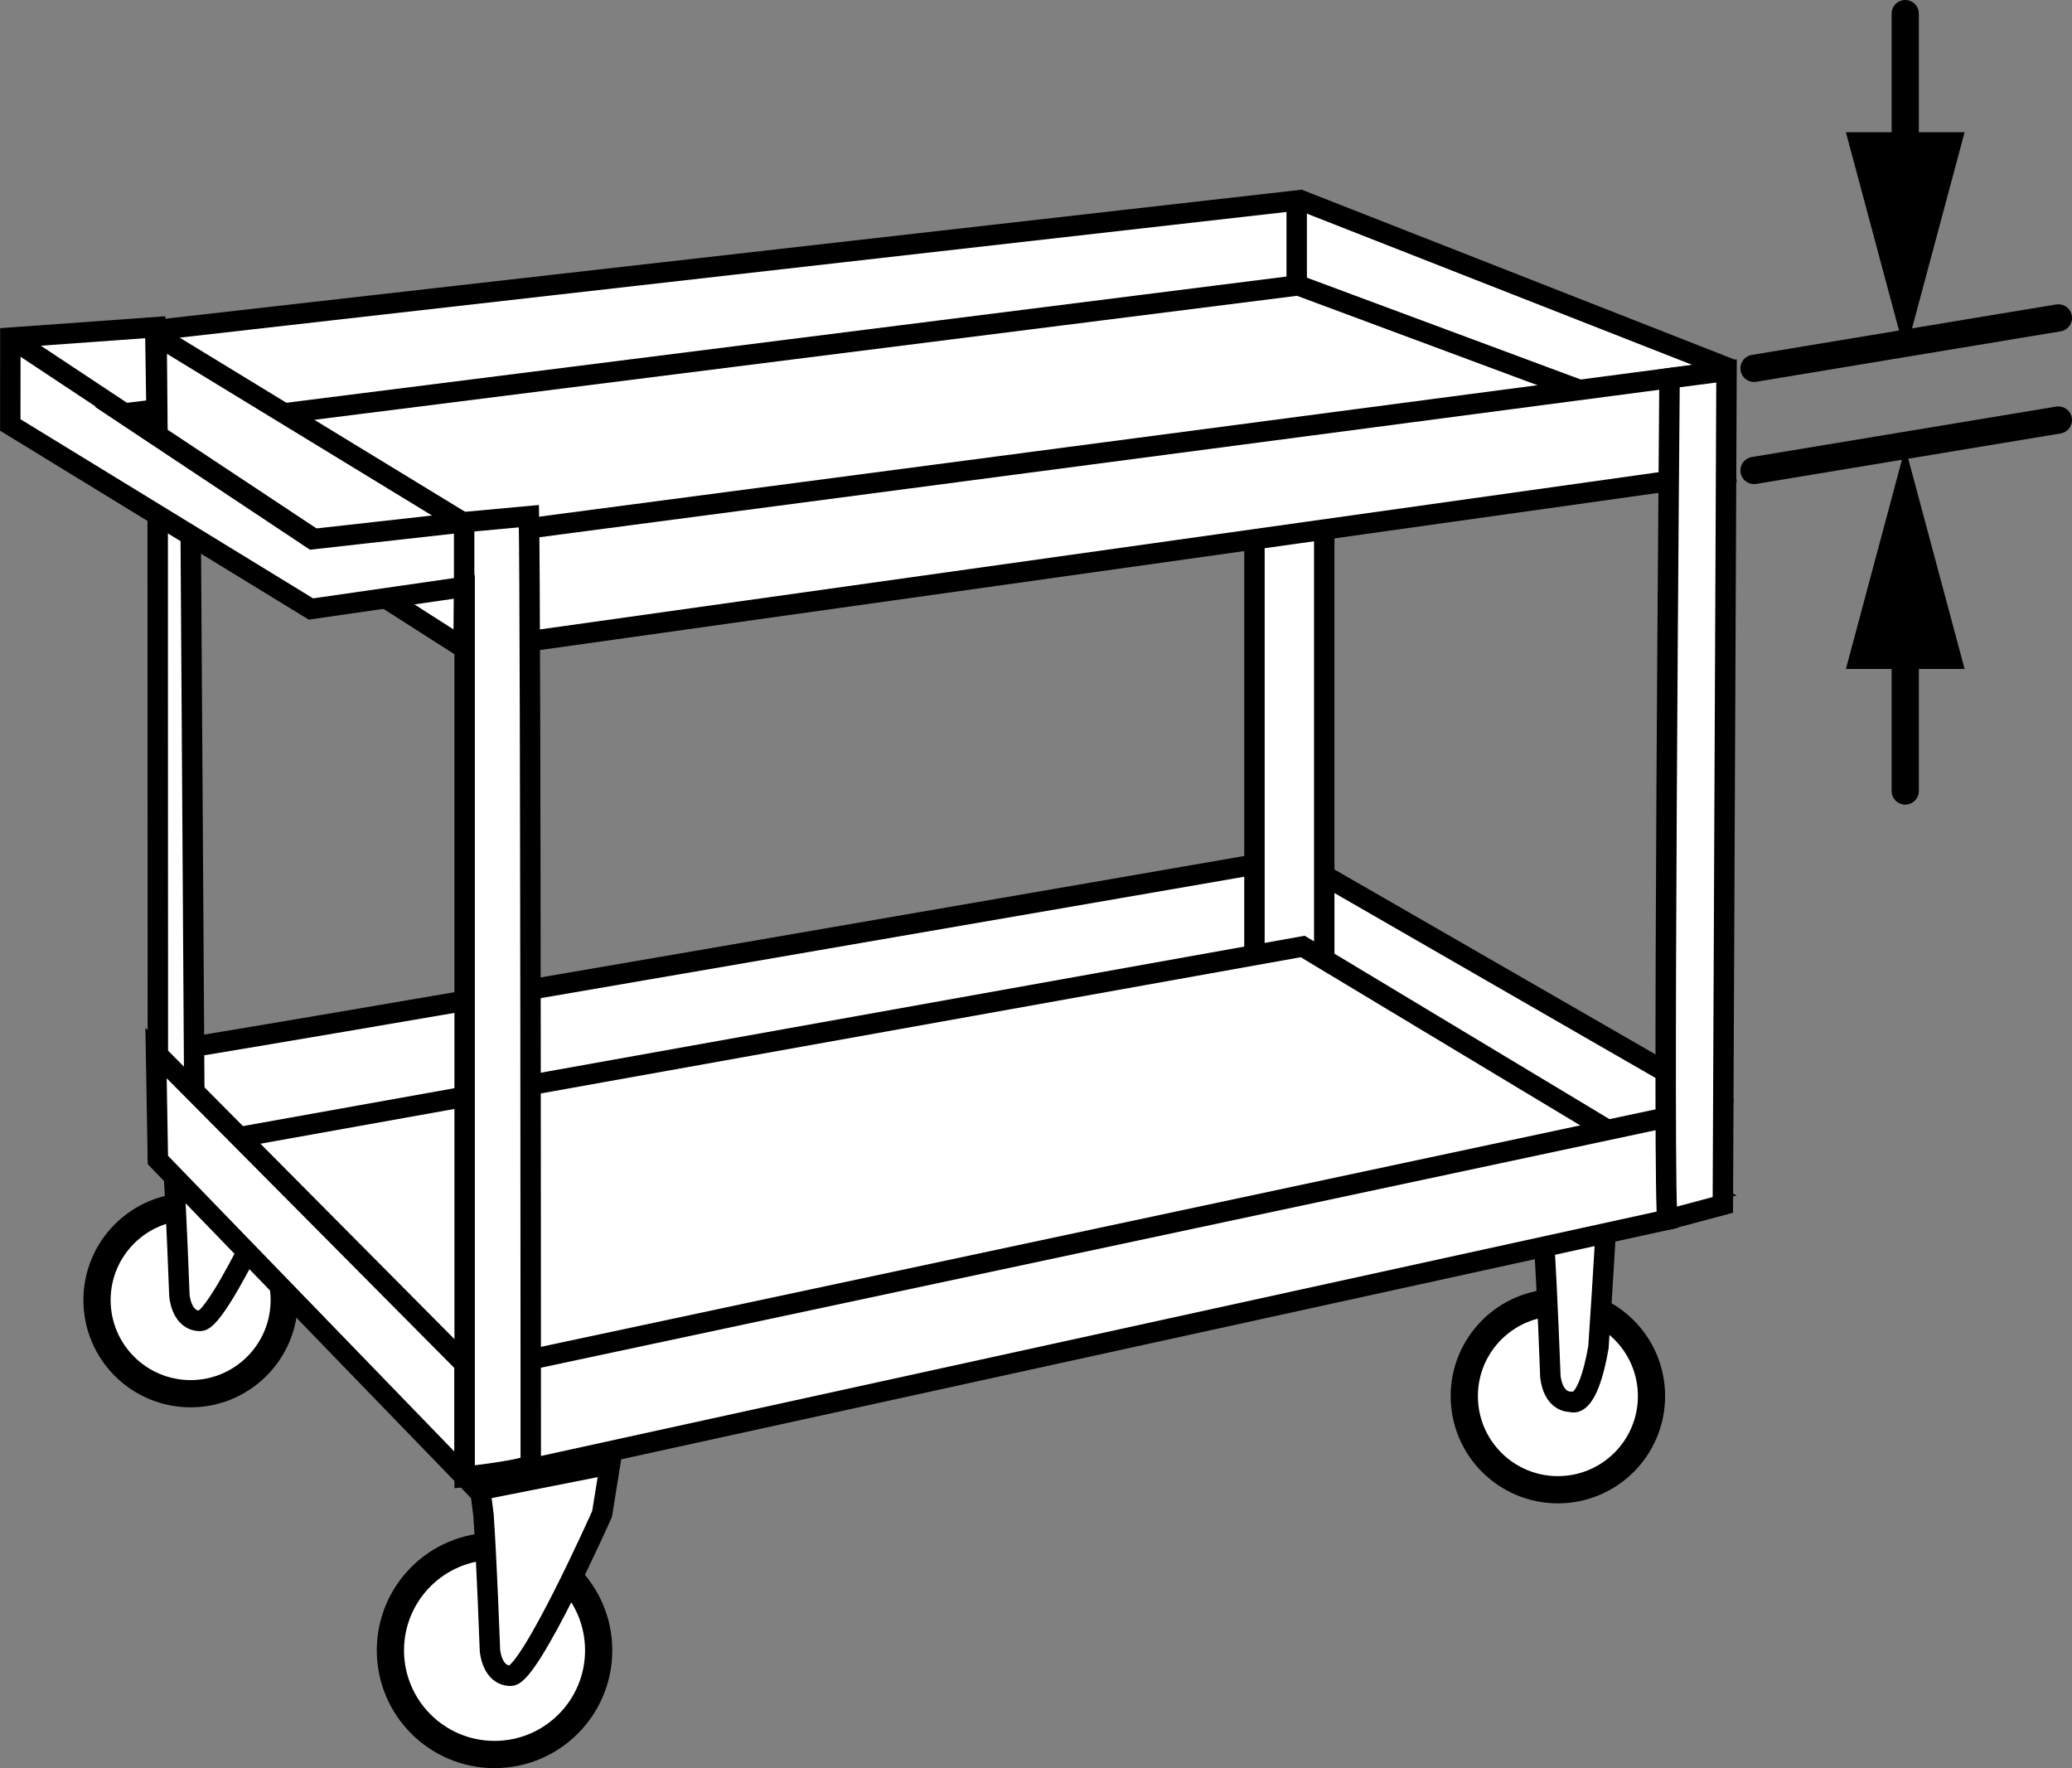 <?xml version="1.0" encoding="iso-8859-1"?>
<!-- Generator: Adobe Illustrator 28.1.0, SVG Export Plug-In . SVG Version: 6.00 Build 0)  -->
<svg version="1.1" id="image_1_" xmlns="http://www.w3.org/2000/svg" xmlns:xlink="http://www.w3.org/1999/xlink" x="0px" y="0px"
	 width="60.869px" height="51.938px" viewBox="0 0 60.869 51.938" enable-background="new 0 0 60.869 51.938"
	 xml:space="preserve">
<rect x="0" y="0" width="60.869" height="51.938" fill="#808080" stroke="none"/>
<g id="v1">
	<g id="wheels">
		
			<circle fill="#FFFFFF" stroke="#000000" stroke-width="0.8" stroke-linejoin="round" stroke-miterlimit="10" cx="45.766" cy="41.01" r="2.75"/>
		<path fill="#FFFFFF" stroke="#000000" stroke-width="0.6" stroke-miterlimit="10" d="M45.263,35.718l0.094,0.753
			c0.094,1.365,0.188,3.953,0.188,3.953s0.047,0.753,0.612,0.753c0,0,0.471,0.282,0.8-1.6
			c0.141-2.023,0.282-4.612,0.282-4.612L45.263,35.718z"/>
		
			<circle fill="#FFFFFF" stroke="#000000" stroke-width="0.8" stroke-linejoin="round" stroke-miterlimit="10" cx="5.6" cy="38.189" r="2.75"/>
		<path fill="#FFFFFF" stroke="#000000" stroke-width="0.6" stroke-miterlimit="10" d="M5.082,34.095
			c0.094,1.365,0.188,3.953,0.188,3.953s0.047,0.753,0.612,0.753s2.682-4.753,2.682-4.753l0.235-1.459
			l-3.812,0.753L5.082,34.095z"/>
		
			<circle fill="#FFFFFF" stroke="#000000" stroke-width="0.8" stroke-linejoin="round" stroke-miterlimit="10" cx="14.528" cy="48.478" r="3.059"/>
		<path fill="#FFFFFF" stroke="#000000" stroke-width="0.6" stroke-miterlimit="10" d="M14.205,44.518
			c0.094,1.365,0.188,3.953,0.188,3.953s0.047,0.753,0.612,0.753s2.682-4.753,2.682-4.753l0.235-1.459l-3.812,0.753
			L14.205,44.518z"/>
	</g>
	<polyline fill="#FFFFFF" points="4.667,9.934 38.177,6.532 49.047,11.112 15.213,16.398 4.667,9.934 	"/>
	<path fill="#FFFFFF" stroke="#000000" stroke-width="0.6" stroke-miterlimit="10" d="M4.725,30.893
		c0.432,0,33.28-5.696,33.28-5.696l12.602,7.257l-0.351,2.731L37.985,28.001L5.06,33.98L4.725,30.893z"/>
	<polygon fill="#FFFFFF" stroke="#000000" stroke-width="0.6" stroke-miterlimit="10" points="4.819,9.668 5.823,12.46 
		38.137,8.382 50.67,13.041 50.655,10.766 38.201,5.878 	"/>
	<polygon fill="#FFFFFF" stroke="#000000" stroke-width="0.6" stroke-miterlimit="10" points="36.852,13.918 36.852,28.864 
		38.902,29.242 38.902,13.702 	"/>
	<polygon fill="#FFFFFF" stroke="#000000" stroke-width="0.6" stroke-miterlimit="10" points="5.782,33.626 13.894,43.066 
		50.217,34.99 38.269,27.802 	"/>
	<polygon fill="#FFFFFF" stroke="#000000" stroke-width="0.6" stroke-miterlimit="10" points="15.532,39.945 15.484,43.164 
		48.993,35.825 49.046,32.805 	"/>
	<polygon fill="#FFFFFF" stroke="#000000" stroke-width="0.6" stroke-miterlimit="10" points="14.998,15.59 50.234,10.95 
		50.681,13.899 13.812,19.08 	"/>
	<polyline fill="#FFFFFF" stroke="#000000" stroke-width="0.6" stroke-miterlimit="10" points="4.638,34.073 4.631,10.233 
		5.572,10.892 5.713,32.868 4.638,34.073 	"/>
	<path fill="#FFFFFF" stroke="#000000" stroke-width="0.6" stroke-miterlimit="10" d="M48.993,35.825l1.619-0.432
		l0.108-24.498l-1.673,0.216C49.047,11.112,48.831,35.987,48.993,35.825z"/>
	<polygon fill="#FFFFFF" stroke="#000000" stroke-width="0.6" stroke-miterlimit="10" points="13.649,43.38 4.638,34.073 
		4.584,30.932 13.649,40.062 	"/>
	
		<line fill="none" stroke="#000000" stroke-width="0.6" stroke-miterlimit="10" x1="38.093" y1="5.77" x2="38.093" y2="8.539"/>
	<polygon fill="#FFFFFF" stroke="#000000" stroke-width="0.6" stroke-miterlimit="10" points="4.6,9.856 13.646,15.374 
		13.619,19.033 4.631,13.292 	"/>
	<path fill="#FFFFFF" stroke="#000000" stroke-width="0.6" stroke-miterlimit="10" d="M15.538,15.162
		c0.054,3.022,0.054,27.678,0.054,27.84s-1.942,0.378-1.942,0.378s0-23.929,0-26.142l-4.516,0.651l-8.832-5.406
		l0.002-2.564L4.561,9.612l0.036,2.418l-0.97,0.116l5.554,3.691l4.537-0.507L15.538,15.162z"/>
	<line fill="none" stroke="#000000" stroke-width="0.6" stroke-miterlimit="10" x1="9.264" y1="15.859" x2="0.396" y2="9.982"/>
	
		<line fill="none" stroke="#000000" stroke-width="0.6" stroke-linejoin="round" stroke-miterlimit="10" x1="13.635" y1="17.393" x2="13.635" y2="15.324"/>
</g>
<line fill="none" stroke="#000000" stroke-width="0.8" stroke-linecap="round" stroke-miterlimit="10" x1="60.469" y1="12.338" x2="51.528" y2="13.82"/>
<line fill="none" stroke="#000000" stroke-width="0.8" stroke-linecap="round" stroke-miterlimit="10" x1="60.469" y1="9.338" x2="51.528" y2="10.82"/>
<g>
	<g>
		
			<line fill="none" stroke="#000000" stroke-width="0.8" stroke-linecap="round" stroke-linejoin="round" x1="55.97" y1="23.235" x2="55.97" y2="18.461"/>
		<g>
			<polygon points="57.714,19.65 55.97,13.145 54.227,19.65 			"/>
		</g>
	</g>
</g>
<g>
	<g>
		
			<line fill="none" stroke="#000000" stroke-width="0.8" stroke-linecap="round" stroke-linejoin="round" x1="55.97" y1="0.4" x2="55.97" y2="5.074"/>
		<g>
			<polygon points="54.227,3.885 55.97,10.389 57.714,3.885 			"/>
		</g>
	</g>
</g>
</svg>
